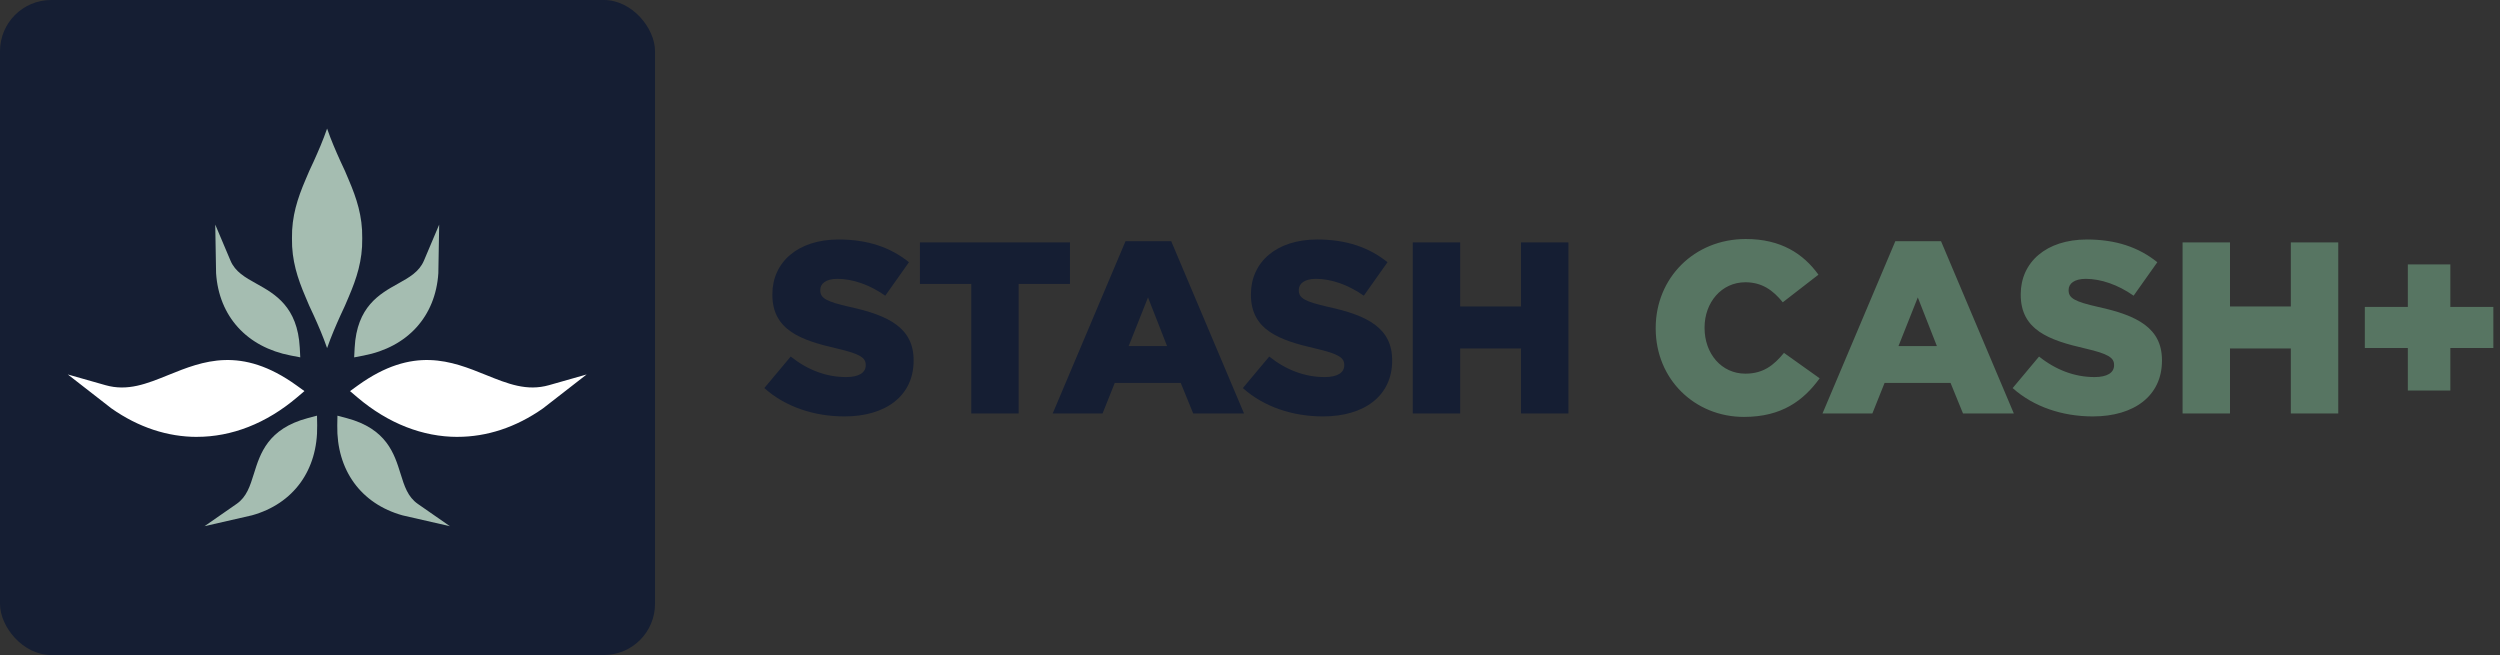<?xml version="1.0" encoding="utf-8"?>
<svg xmlns="http://www.w3.org/2000/svg" fill="none" height="100%" overflow="visible" preserveAspectRatio="none" style="display: block;" viewBox="0 0 229 60" width="100%">
<rect x="0" y="0" width="229" height="60" fill="#333333" stroke="none"/>
<g id="Frame 1333">
<g id="Frame 1328">
<rect fill="#151E33" height="60" rx="4.688" width="60"/>
<g id="Group 643">
<path d="M29.962 11.777C29.587 12.864 29.16 13.839 28.741 14.771C28.452 15.373 28.195 15.944 27.974 16.49C27.261 18.161 26.715 19.804 26.745 21.815V21.83C26.745 21.83 26.745 21.845 26.745 21.853C26.715 23.864 27.261 25.504 27.974 27.175C28.195 27.721 28.449 28.295 28.741 28.897C29.16 29.826 29.589 30.803 29.962 31.888C30.338 30.801 30.765 29.826 31.184 28.894C31.473 28.295 31.73 27.721 31.951 27.175C32.664 25.504 33.21 23.861 33.18 21.85C33.18 21.845 33.18 21.84 33.18 21.835C33.18 21.828 33.18 21.82 33.18 21.812C33.21 19.801 32.664 18.161 31.951 16.49C31.73 15.944 31.476 15.37 31.184 14.768C30.765 13.839 30.336 12.862 29.962 11.777Z" fill="#A5BDB1" id="Vector"/>
<path d="M18.729 48.202L21.675 46.156C22.596 45.516 22.904 44.526 23.262 43.378C23.83 41.55 24.539 39.272 28.18 38.302L29.038 38.074L29.053 38.96C29.125 43.058 26.89 46.141 23.076 47.205L23.043 47.212L18.727 48.2L18.729 48.202Z" fill="#A5BDB1" id="Vector_2"/>
<path d="M27.507 32.733L26.636 32.566C22.609 31.794 20.052 28.976 19.793 25.024L19.778 24.151L19.717 20.573L21.111 23.869C21.548 24.903 22.454 25.408 23.503 25.992C25.176 26.924 27.258 28.087 27.459 31.847L27.505 32.733H27.507Z" fill="#A5BDB1" id="Vector_3"/>
<path d="M18.041 40.019C15.367 40.019 12.691 39.155 10.213 37.413L10.185 37.393L6.211 34.3L9.654 35.28C11.693 35.862 13.432 35.158 15.448 34.341C18.564 33.081 22.096 31.652 27.167 35.306L27.886 35.824L27.21 36.398C24.376 38.802 21.21 40.016 18.041 40.016V40.019Z" fill="white" id="Vector_4"/>
<path d="M41.219 48.202L36.872 47.207C33.058 46.143 30.823 43.06 30.894 38.962L30.91 38.076L31.768 38.304C35.409 39.274 36.117 41.552 36.686 43.38C37.042 44.528 37.352 45.518 38.273 46.158L41.219 48.205V48.202Z" fill="#A5BDB1" id="Vector_5"/>
<path d="M32.441 32.733L32.487 31.847C32.687 28.087 34.769 26.924 36.443 25.992C37.491 25.408 38.398 24.903 38.835 23.869L40.229 20.573L40.152 25.027C39.896 28.978 37.336 31.797 33.309 32.569L32.438 32.736L32.441 32.733Z" fill="#A5BDB1" id="Vector_6"/>
<path d="M41.907 40.019C38.741 40.019 35.574 38.807 32.738 36.4L32.062 35.826L32.781 35.306C37.849 31.652 41.381 33.081 44.499 34.341C46.516 35.158 48.258 35.859 50.294 35.28L53.737 34.3L49.735 37.411C47.257 39.153 44.583 40.016 41.907 40.016V40.019Z" fill="white" id="Vector_7"/>
</g>
</g>
<g clip-path="url(#clip0_0_219)" id="STASH CASH+ 2">
<path d="M77.353 38.144C74.577 38.144 71.936 37.27 70.011 35.547L72.428 32.659C73.973 33.891 75.696 34.54 77.509 34.54C78.673 34.54 79.3 34.137 79.3 33.465V33.42C79.3 32.771 78.785 32.413 76.659 31.921C73.323 31.16 70.749 30.22 70.749 26.996V26.951C70.749 24.041 73.055 21.937 76.815 21.937C79.479 21.937 81.561 22.654 83.262 24.019L81.091 27.086C79.658 26.078 78.091 25.541 76.704 25.541C75.651 25.541 75.137 25.989 75.137 26.549V26.593C75.137 27.31 75.674 27.623 77.845 28.115C81.449 28.899 83.687 30.063 83.687 32.995V33.04C83.687 36.241 81.158 38.144 77.353 38.144ZM88.966 37.875V26.011H84.265V22.206H98.009V26.011H93.308V37.875H88.966ZM96.427 37.875L103.097 22.094H107.283L113.954 37.875H109.298L108.156 35.077H102.112L100.993 37.875H96.427ZM103.388 31.697H106.903L105.157 27.242L103.388 31.697ZM121.187 38.144C118.411 38.144 115.77 37.27 113.845 35.547L116.263 32.659C117.807 33.891 119.531 34.54 121.344 34.54C122.508 34.54 123.134 34.137 123.134 33.465V33.42C123.134 32.771 122.62 32.413 120.493 31.921C117.158 31.16 114.584 30.22 114.584 26.996V26.951C114.584 24.041 116.889 21.937 120.65 21.937C123.314 21.937 125.395 22.654 127.096 24.019L124.925 27.086C123.493 26.078 121.926 25.541 120.538 25.541C119.486 25.541 118.971 25.989 118.971 26.549V26.593C118.971 27.31 119.508 27.623 121.68 28.115C125.283 28.899 127.522 30.063 127.522 32.995V33.04C127.522 36.241 124.992 38.144 121.187 38.144ZM129.41 37.875V22.206H133.752V28.071H139.326V22.206H143.669V37.875H139.326V31.921H133.752V37.875H129.41Z" fill="#151E33" id="Vector_8"/>
<path d="M159.742 38.189C155.265 38.189 151.662 34.764 151.662 30.086V30.041C151.662 25.474 155.176 21.893 159.921 21.893C163.122 21.893 165.182 23.236 166.569 25.161L163.301 27.691C162.406 26.571 161.376 25.855 159.877 25.855C157.683 25.855 156.138 27.713 156.138 29.996V30.041C156.138 32.391 157.683 34.227 159.877 34.227C161.511 34.227 162.473 33.466 163.413 32.324L166.681 34.652C165.204 36.689 163.212 38.189 159.742 38.189ZM166.941 37.875L173.612 22.094H177.798L184.468 37.875H179.812L178.671 35.077H172.627L171.508 37.875H166.941ZM173.903 31.697H177.417L175.671 27.243L173.903 31.697ZM191.702 38.144C188.926 38.144 186.285 37.271 184.36 35.547L186.777 32.66C188.322 33.891 190.046 34.54 191.858 34.54C193.022 34.54 193.649 34.137 193.649 33.466V33.421C193.649 32.772 193.135 32.413 191.007 31.921C187.673 31.16 185.099 30.22 185.099 26.997V26.952C185.099 24.042 187.404 21.938 191.165 21.938C193.828 21.938 195.91 22.654 197.611 24.02L195.44 27.086C194.008 26.079 192.441 25.542 191.052 25.542C190.001 25.542 189.485 25.989 189.485 26.549V26.594C189.485 27.31 190.023 27.623 192.194 28.116C195.798 28.899 198.036 30.063 198.036 32.995V33.04C198.036 36.241 195.507 38.144 191.702 38.144ZM199.924 37.875V22.206H204.267V28.071H209.841V22.206H214.184V37.875H209.841V31.921H204.267V37.875H199.924ZM220.557 35.771V31.876H216.617V28.116H220.557V24.221H224.451V28.116H228.391V31.876H224.451V35.771H220.557Z" fill="#577562" id="Vector_9"/>
</g>
</g>
<defs>
<clipPath id="clip0_0_219">
<rect fill="white" height="18" transform="translate(70 21)" width="158.727"/>
</clipPath>
</defs>
</svg>